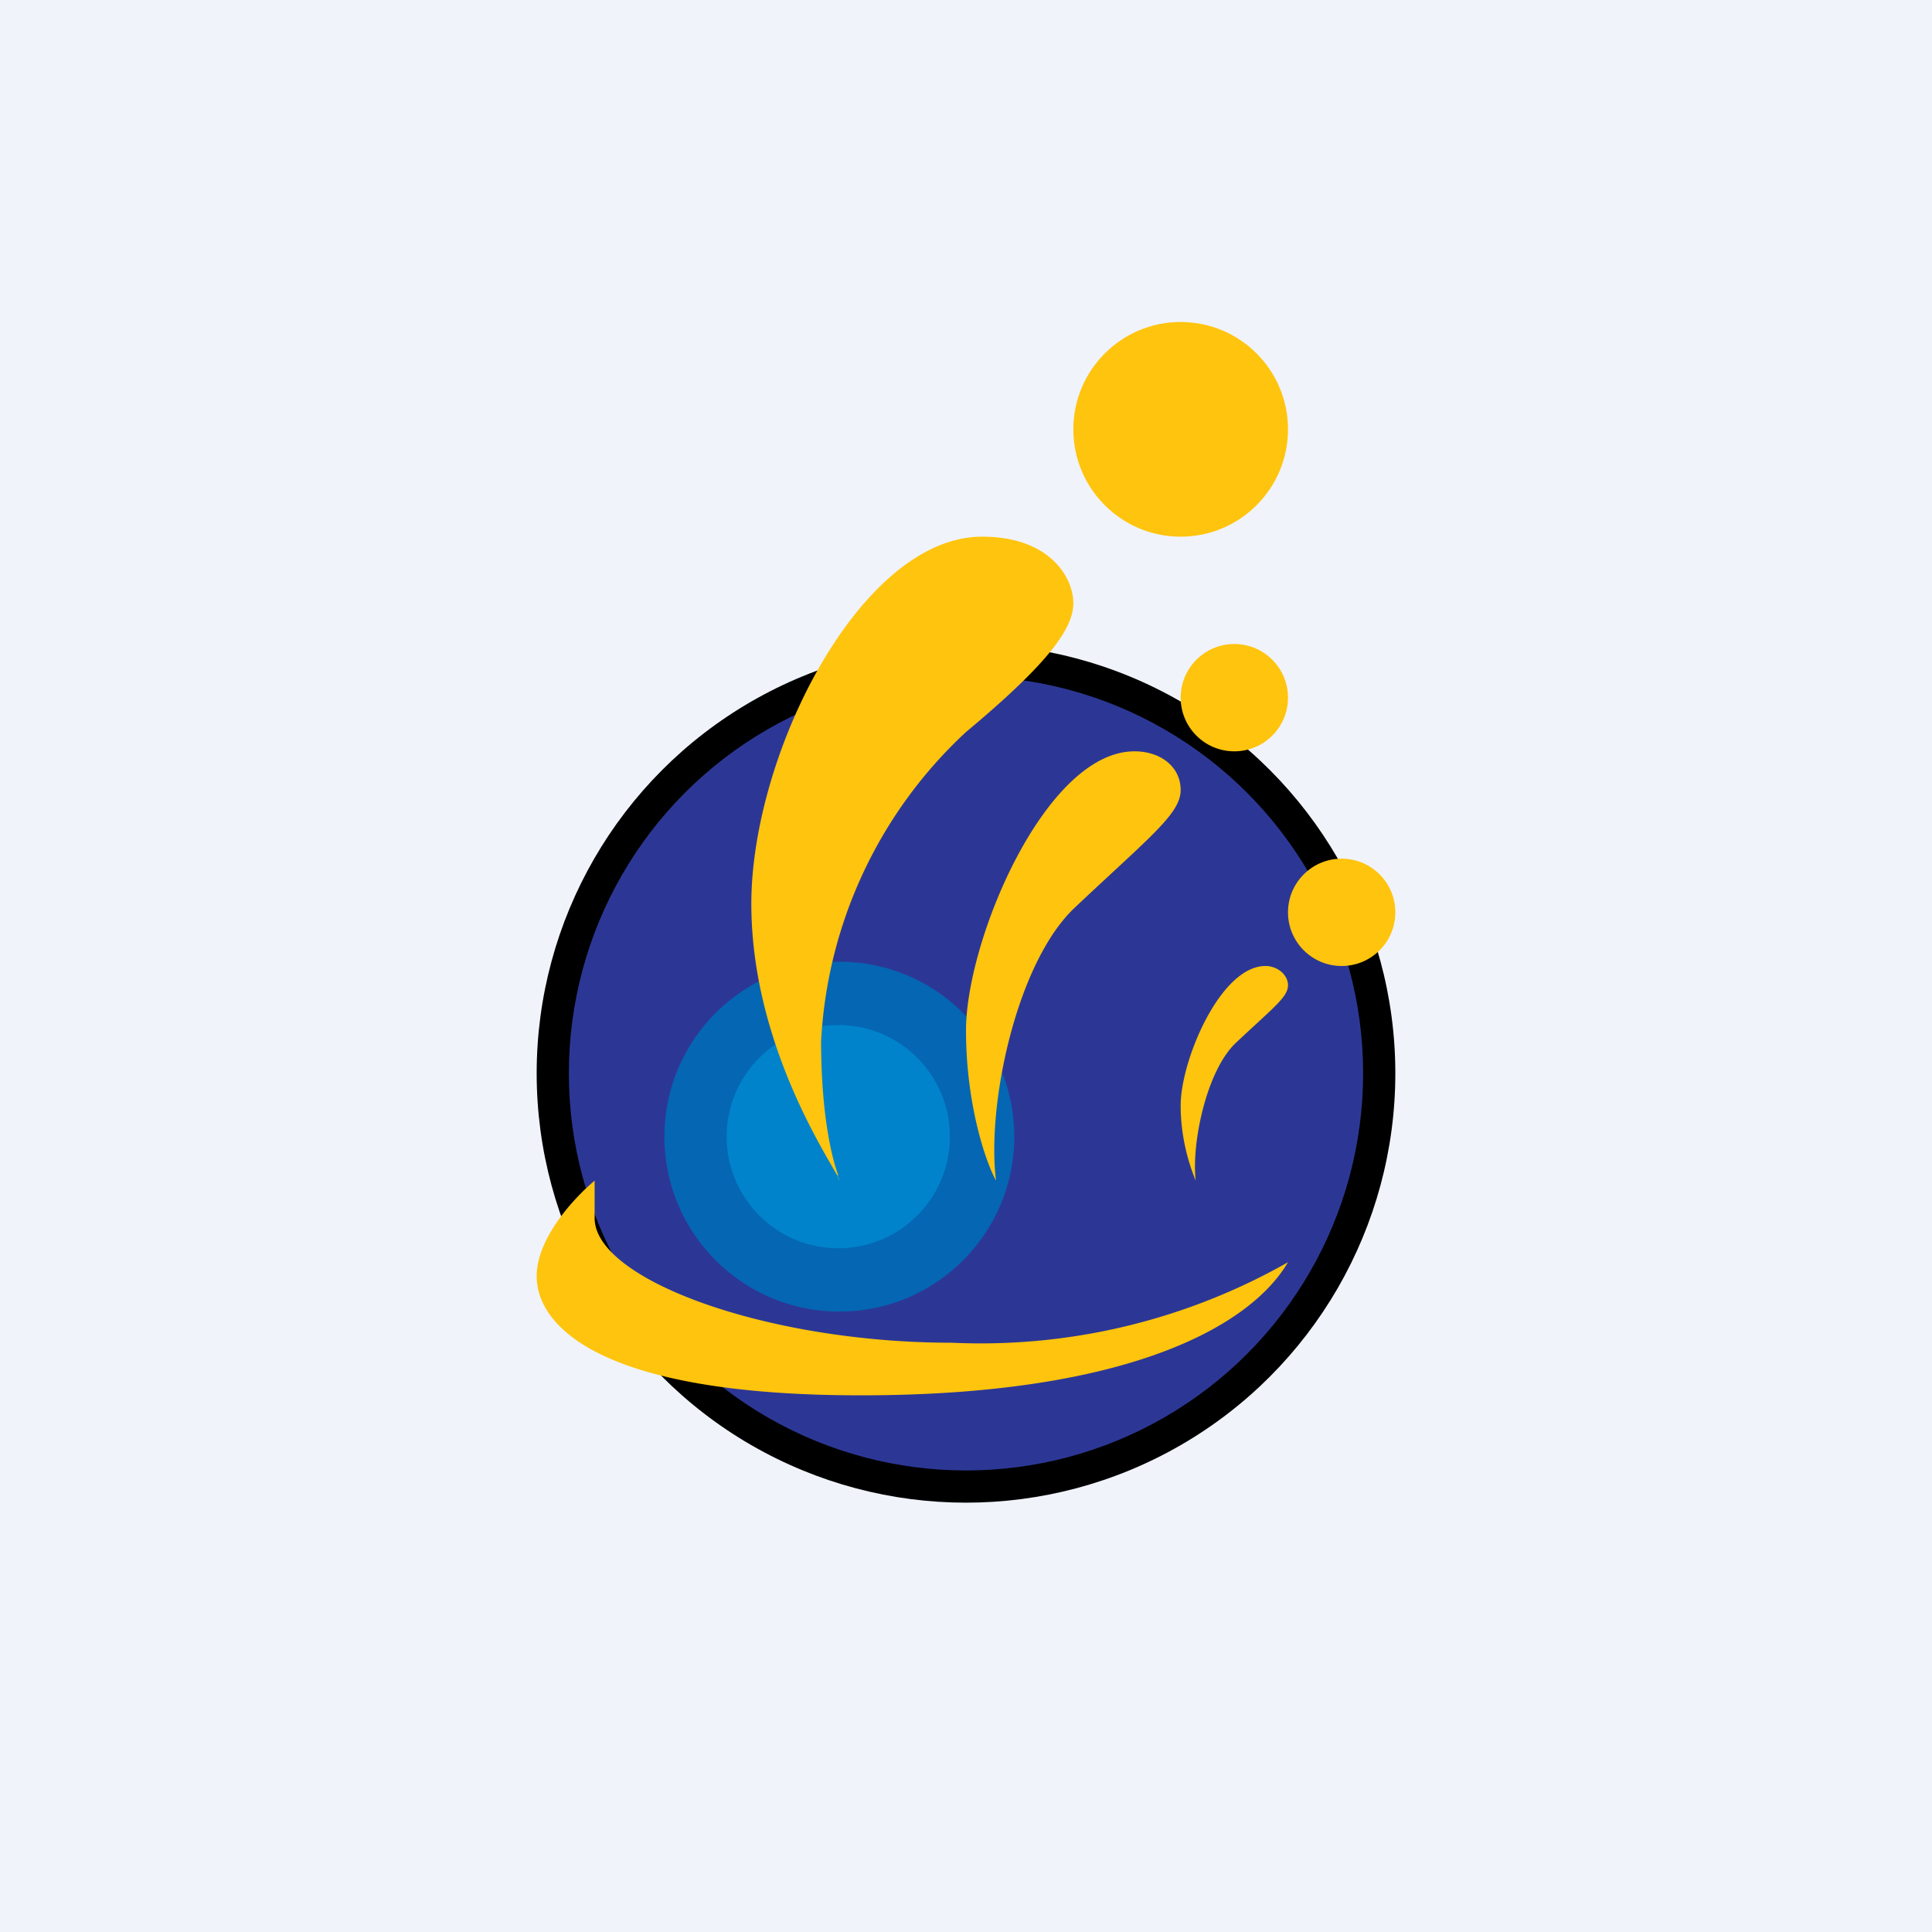 <!-- by TradingView --><svg width="18" height="18" viewBox="0 0 18 18" xmlns="http://www.w3.org/2000/svg"><path fill="#F0F3FA" d="M0 0h18v18H0z"/><circle cx="9" cy="10" r="4"/><circle cx="9" cy="10" fill="#2C3795" r="3.7"/><circle cx="7.82" cy="10.59" fill="#0566B3" r="1.63"/><circle cx="7.81" cy="10.59" fill="#0083CB" r="1.04"/><circle cx="11" cy="4" r="1" fill="#FFC40D"/><circle cx="11.5" cy="6.5" r=".5" fill="#FFC40D"/><circle cx="12.5" cy="8.5" r=".5" fill="#FFC40D"/><path d="M7.8 10.95a.2.2 0 0 1 .02.05.47.47 0 0 1-.02-.05C7.66 10.7 7 9.67 7 8.42 7 7.02 8.02 5 9.15 5c.63 0 .85.38.85.62 0 .23-.22.55-1 1.2A4.23 4.23 0 0 0 7.65 9.7c0 .68.1 1.09.16 1.25ZM9 9.6c0 .68.18 1.22.28 1.4-.09-.7.19-2.04.74-2.55.7-.66.98-.87.98-1.09 0-.21-.18-.36-.43-.36C9.74 7 9 8.76 9 9.6ZM11 10.3c0 .34.1.6.14.7-.04-.35.1-1.02.37-1.28.35-.33.49-.43.49-.54 0-.1-.1-.18-.21-.18-.42 0-.79.88-.79 1.3ZM5 11.89c0-.36.36-.74.54-.89v.35c0 .57 1.6 1.16 3.33 1.16a5.8 5.8 0 0 0 3.13-.75c-.36.61-1.52 1.24-3.98 1.24S5 12.34 5 11.89Z" fill="#FFC40D"/></svg>
